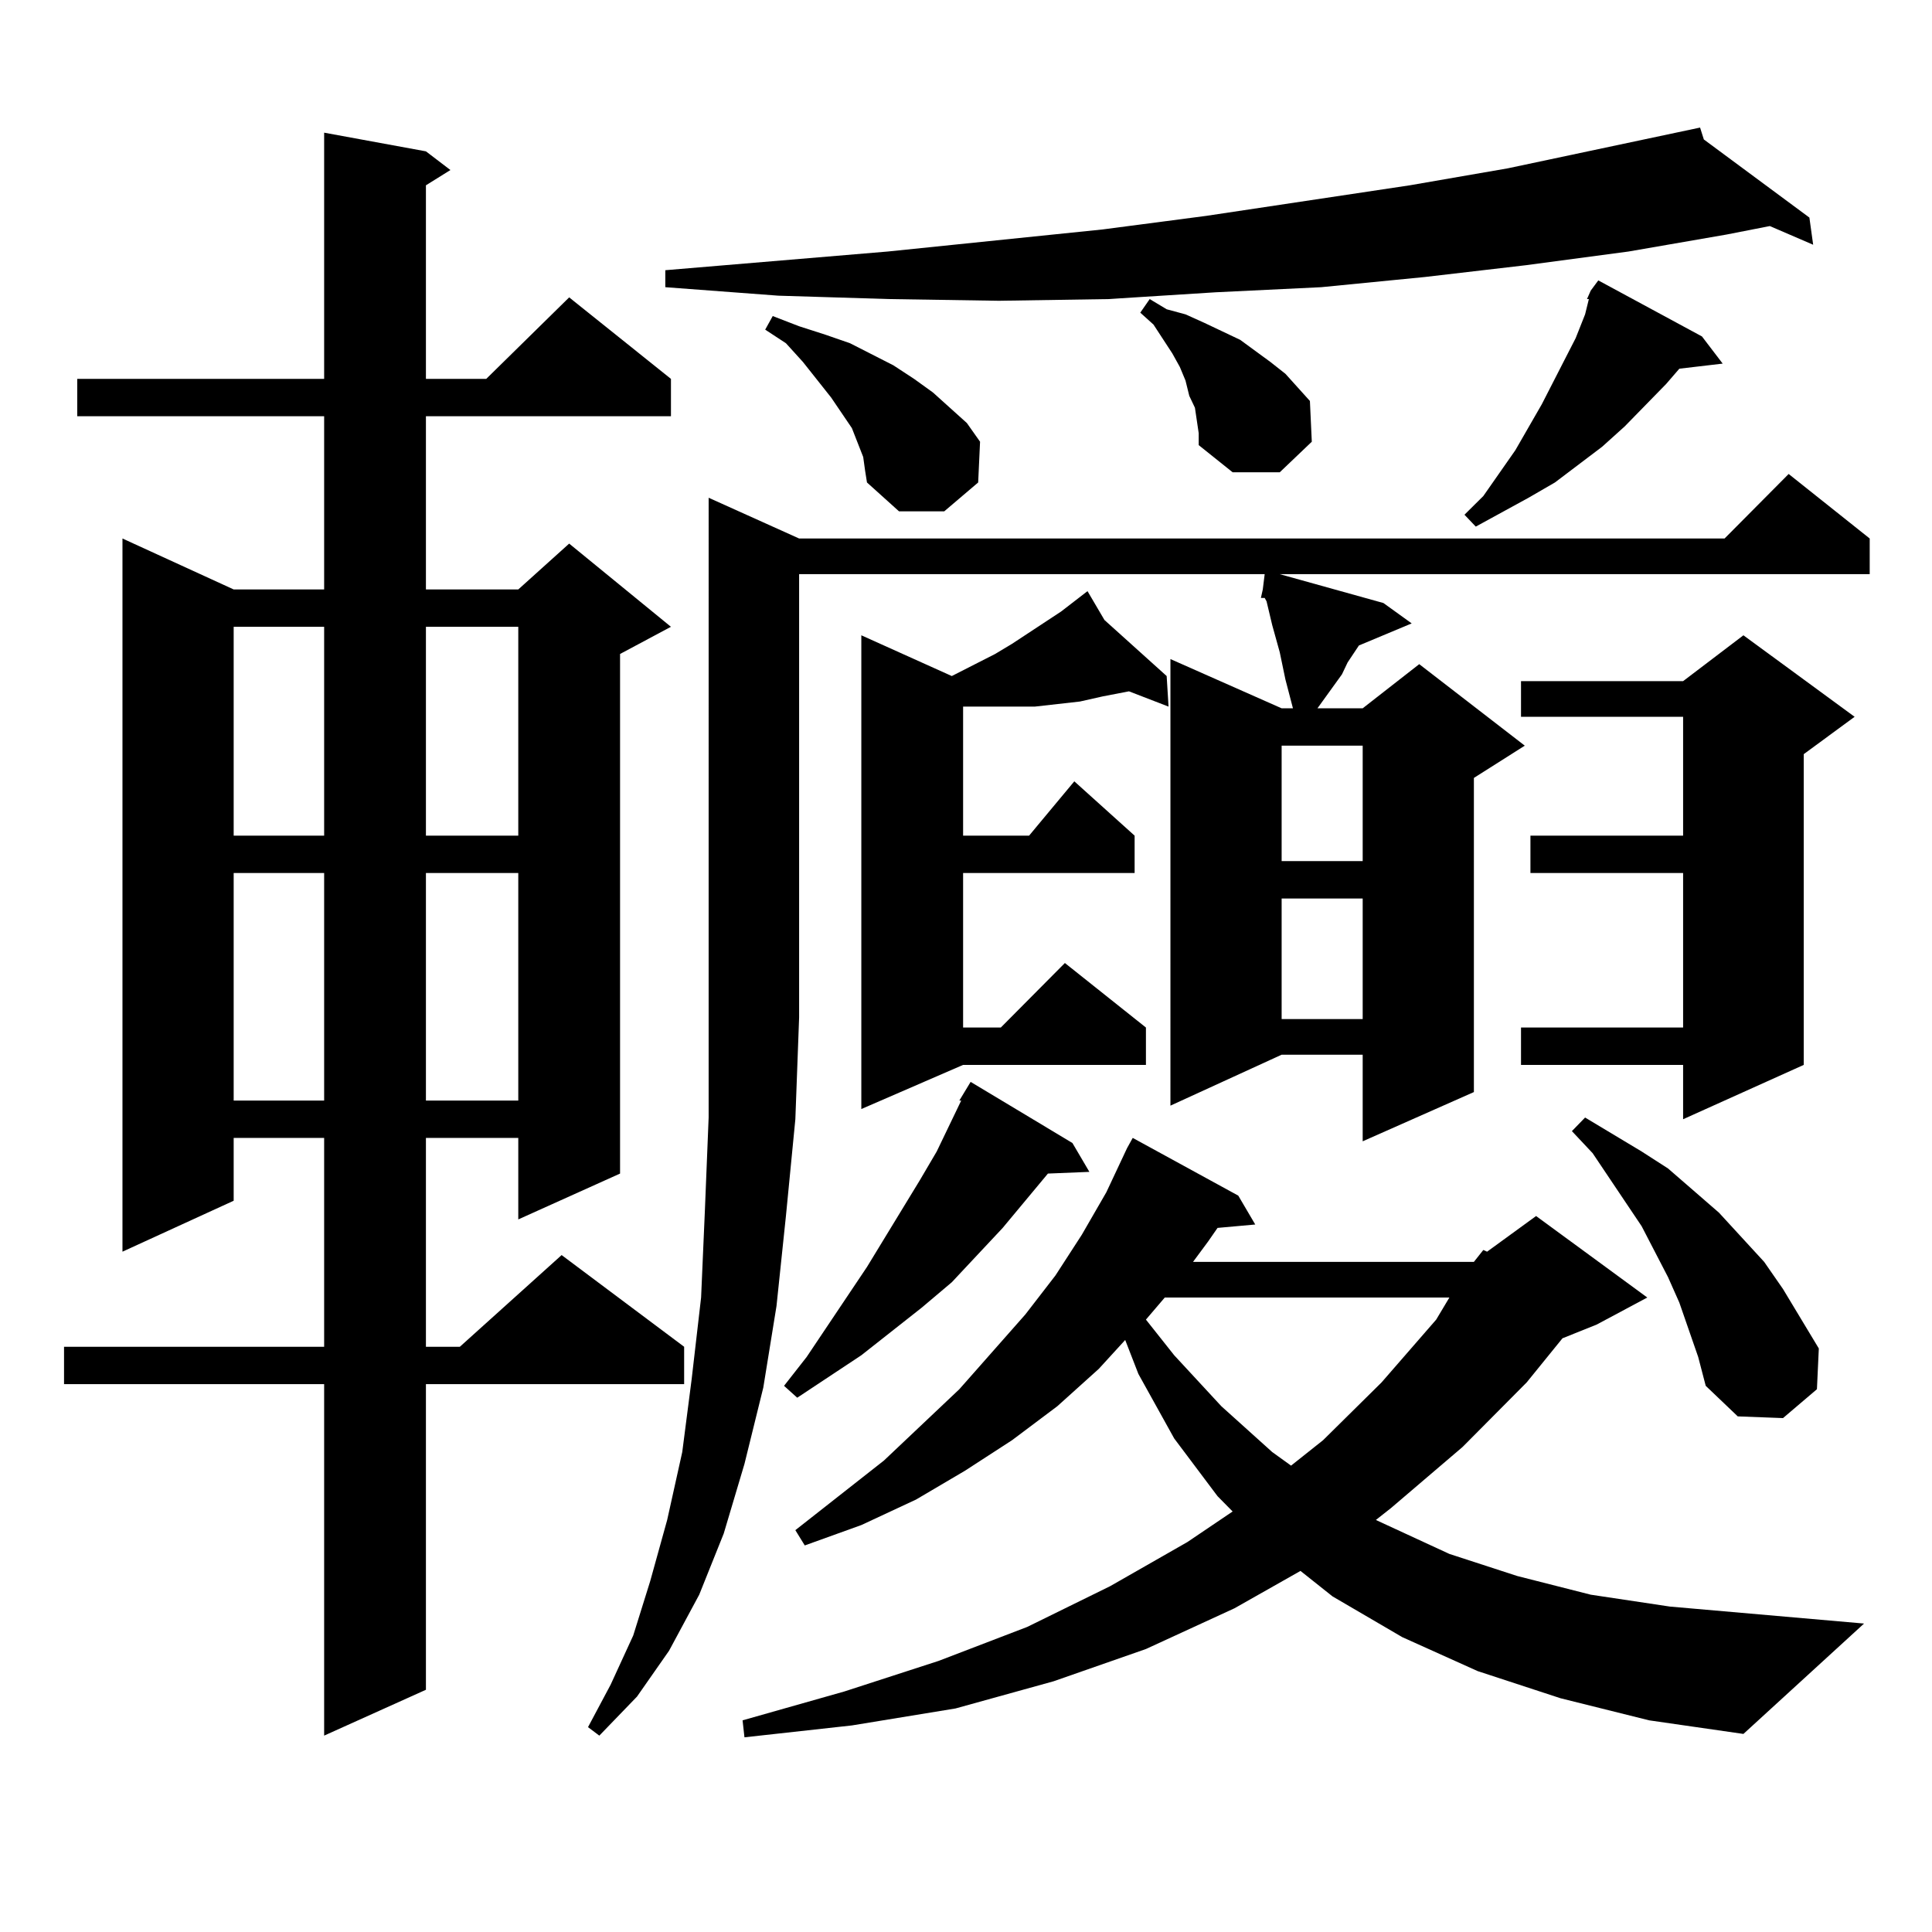 <?xml version="1.0" encoding="utf-8"?>
<!-- Generator: Adobe Illustrator 16.0.0, SVG Export Plug-In . SVG Version: 6.00 Build 0)  -->
<!DOCTYPE svg PUBLIC "-//W3C//DTD SVG 1.1//EN" "http://www.w3.org/Graphics/SVG/1.1/DTD/svg11.dtd">
<svg version="1.1" id="图层_1" xmlns="http://www.w3.org/2000/svg" xmlns:xlink="http://www.w3.org/1999/xlink" x="0px" y="0px"
	 width="1000px" height="1000px" viewBox="0 0 1000 1000" enable-background="new 0 0 1000 1000" xml:space="preserve">
<path d="M220.458,78.336l12.683,9.668l-12.683,7.91v100.195h31.218l42.926-42.188l52.682,42.188v19.336H220.458v89.648h47.803
	l26.341-23.73l52.682,43.066l-26.341,14.063v268.945l-52.682,23.73V588.98h-47.803v108.105h17.56l52.682-47.461l63.413,47.461
	v19.336H220.458v158.203l-52.682,23.73V716.422H33.146v-19.336h134.631V588.98h-46.828v32.52l-57.56,26.367V278.727l57.56,26.367
	h46.828v-89.648H39.975v-19.336h127.802V68.668L220.458,78.336z M120.949,324.43v108.105h46.828V324.43H120.949z M120.949,451.871
	v117.773h46.828V451.871H120.949z M220.458,324.43v108.105h47.803V324.43H220.458z M220.458,451.871v117.773h47.803V451.871H220.458
	z M413.624,278.727h479.013l33.17-33.398l41.95,33.398v18.457H662.398l53.657,14.941l14.634,10.547l-27.316,11.426l-5.854,8.789
	l-2.927,6.152l-12.683,17.578h23.414l29.268-22.852l54.633,42.188l-26.341,16.699V565.25l-57.56,25.488v-44.824h-41.95
	l-57.56,26.367V341.129l57.56,25.488h5.854l-3.902-14.941l-2.927-14.063l-1.951-7.031l-1.951-7.031l-2.927-12.305l-0.976-1.758
	h-1.951l0.976-4.395l0.976-7.91h-240.97v229.395l-1.951,52.734l-4.878,50.098l-4.878,46.582l-6.829,42.188l-9.756,39.551
	l-10.731,36.035l-12.683,31.641l-15.609,29.004l-16.585,23.73l-19.512,20.215l-5.854-4.395l11.707-21.973l11.707-25.488l8.78-28.125
	l8.78-31.641l7.805-35.156l4.878-37.793l4.878-42.188l1.951-44.824l1.951-48.34V257.633L413.624,278.727z M881.905,72.184
	l54.633,40.43l1.951,14.063l-22.438-9.668l-22.438,4.395l-50.73,8.789l-52.682,7.031l-52.682,6.152l-53.657,5.273l-54.633,2.637
	l-55.608,3.516l-56.584,0.879l-56.584-0.879l-57.56-1.758l-58.535-4.395v-8.789l115.119-9.668l111.217-11.426l53.657-7.031
	l105.363-15.82l50.73-8.789l99.51-21.094L881.905,72.184z M762.884,653.141l4.878-6.152l1.951,0.879l25.365-18.457l57.56,42.188
	l-26.341,14.063l-17.561,7.031L790.2,715.543l-33.17,33.398l-37.072,31.641l-7.805,6.152l38.048,17.578l35.121,11.426l38.048,9.668
	l40.975,6.152l100.485,8.789l-62.438,57.129l-48.779-7.031l-45.853-11.426l-42.926-14.063l-39.023-17.578l-36.097-21.094
	l-16.585-13.184l-34.146,19.336l-45.853,21.094l-47.804,16.699l-50.73,14.063l-53.657,8.789l-55.608,6.152l-0.976-8.789
	l52.682-14.941l48.779-15.82l45.853-17.578l42.926-21.094l39.999-22.852l23.414-15.82l-7.805-7.91l-22.438-29.883l-18.536-33.398
	L582.4,693.57l-13.658,14.941l-21.463,19.336l-23.414,17.578l-24.39,15.82l-25.365,14.941l-28.292,13.184l-29.268,10.547
	l-4.878-7.91l45.853-36.035l39.023-36.914l34.146-38.672l15.609-20.215l13.658-21.094l12.683-21.973l10.731-22.852l2.927-5.273
	l54.633,29.883l8.78,14.941l-19.512,1.758l-4.878,7.031l-7.805,10.547H762.884z M446.794,236.539l-5.854-14.941l-10.731-15.82
	l-14.634-18.457l-8.78-9.668l-10.731-7.031l3.902-7.031l13.658,5.273l13.658,4.395l12.683,4.395l22.438,11.426l10.731,7.031
	l9.756,7.031l8.78,7.91l8.78,7.91l6.829,9.668l-0.976,21.094l-17.561,14.941H465.33l-16.585-14.941l-0.976-6.152L446.794,236.539z
	 M555.084,591.617l8.78,14.941l-21.463,0.879l-23.414,28.125l-26.341,28.125l-15.609,13.184l-31.219,24.609l-33.17,21.973
	l-6.829-6.152l11.707-14.941l31.219-46.582l27.316-44.824l8.78-14.941l12.683-26.367h-0.976l5.854-9.668L555.084,591.617z
	 M571.669,320.914l32.194,29.004l0.976,15.82l-20.487-7.91l-13.658,2.637l-11.707,2.637l-23.414,2.637h-11.707H498.5v66.797h34.146
	l23.414-28.125l31.219,28.125v19.336H498.5v79.98h19.512l33.17-33.398l41.95,33.398v19.336H498.5l-52.682,22.852V328.824
	l46.828,21.094l22.438-11.426l8.78-5.273l25.365-16.699l6.829-5.273l6.829-5.273L571.669,320.914z M620.448,224.234l-1.951-13.184
	l-2.927-6.152l-1.951-7.91l-2.927-7.031l-3.902-7.031l-9.756-14.941l-6.829-6.152l4.878-7.031l8.78,5.273l9.756,2.637l9.756,4.395
	l18.536,8.789l15.609,11.426l7.805,6.152l12.683,14.063l0.976,21.094l-16.585,15.82h-24.39l-17.561-14.063V224.234z
	 M602.888,671.598l-9.756,11.426l14.634,18.457l24.39,26.367l26.341,23.73l9.756,7.031l16.585-13.184l30.243-29.883l28.292-32.52
	l6.829-11.426H602.888z M663.374,385.953v59.766h41.95v-59.766H663.374z M663.374,465.055v62.402h41.95v-62.402H663.374z
	 M821.419,154.801l1.951-4.395l3.902-5.273l53.657,29.004l10.731,14.063l-22.438,2.637l-6.829,7.91l-21.463,21.973l-11.707,10.547
	l-24.39,18.457l-13.658,7.91l-27.316,14.941l-5.854-6.152l9.756-9.668l16.585-23.73l13.658-23.73l11.707-22.852l5.854-11.426
	l4.878-12.305l1.951-7.91H821.419z M959.952,371.012l-26.341,19.336v160.84l-62.438,28.125v-28.125h-83.9v-19.336h83.9v-79.98
	h-79.022v-19.336h79.022v-61.523h-83.9v-18.457h83.9l31.219-23.73L959.952,371.012z M874.101,688.297l-4.878-14.063l-5.854-13.184
	l-13.658-26.367l-25.365-37.793l-10.731-11.426l6.829-7.031l29.268,17.578l13.658,8.789l26.341,22.852l23.414,25.488l9.756,14.063
	l18.536,30.762l-0.976,21.094L922.88,734l-23.414-0.879l-16.585-15.82l-3.902-14.941L874.101,688.297z"/>
</svg>
